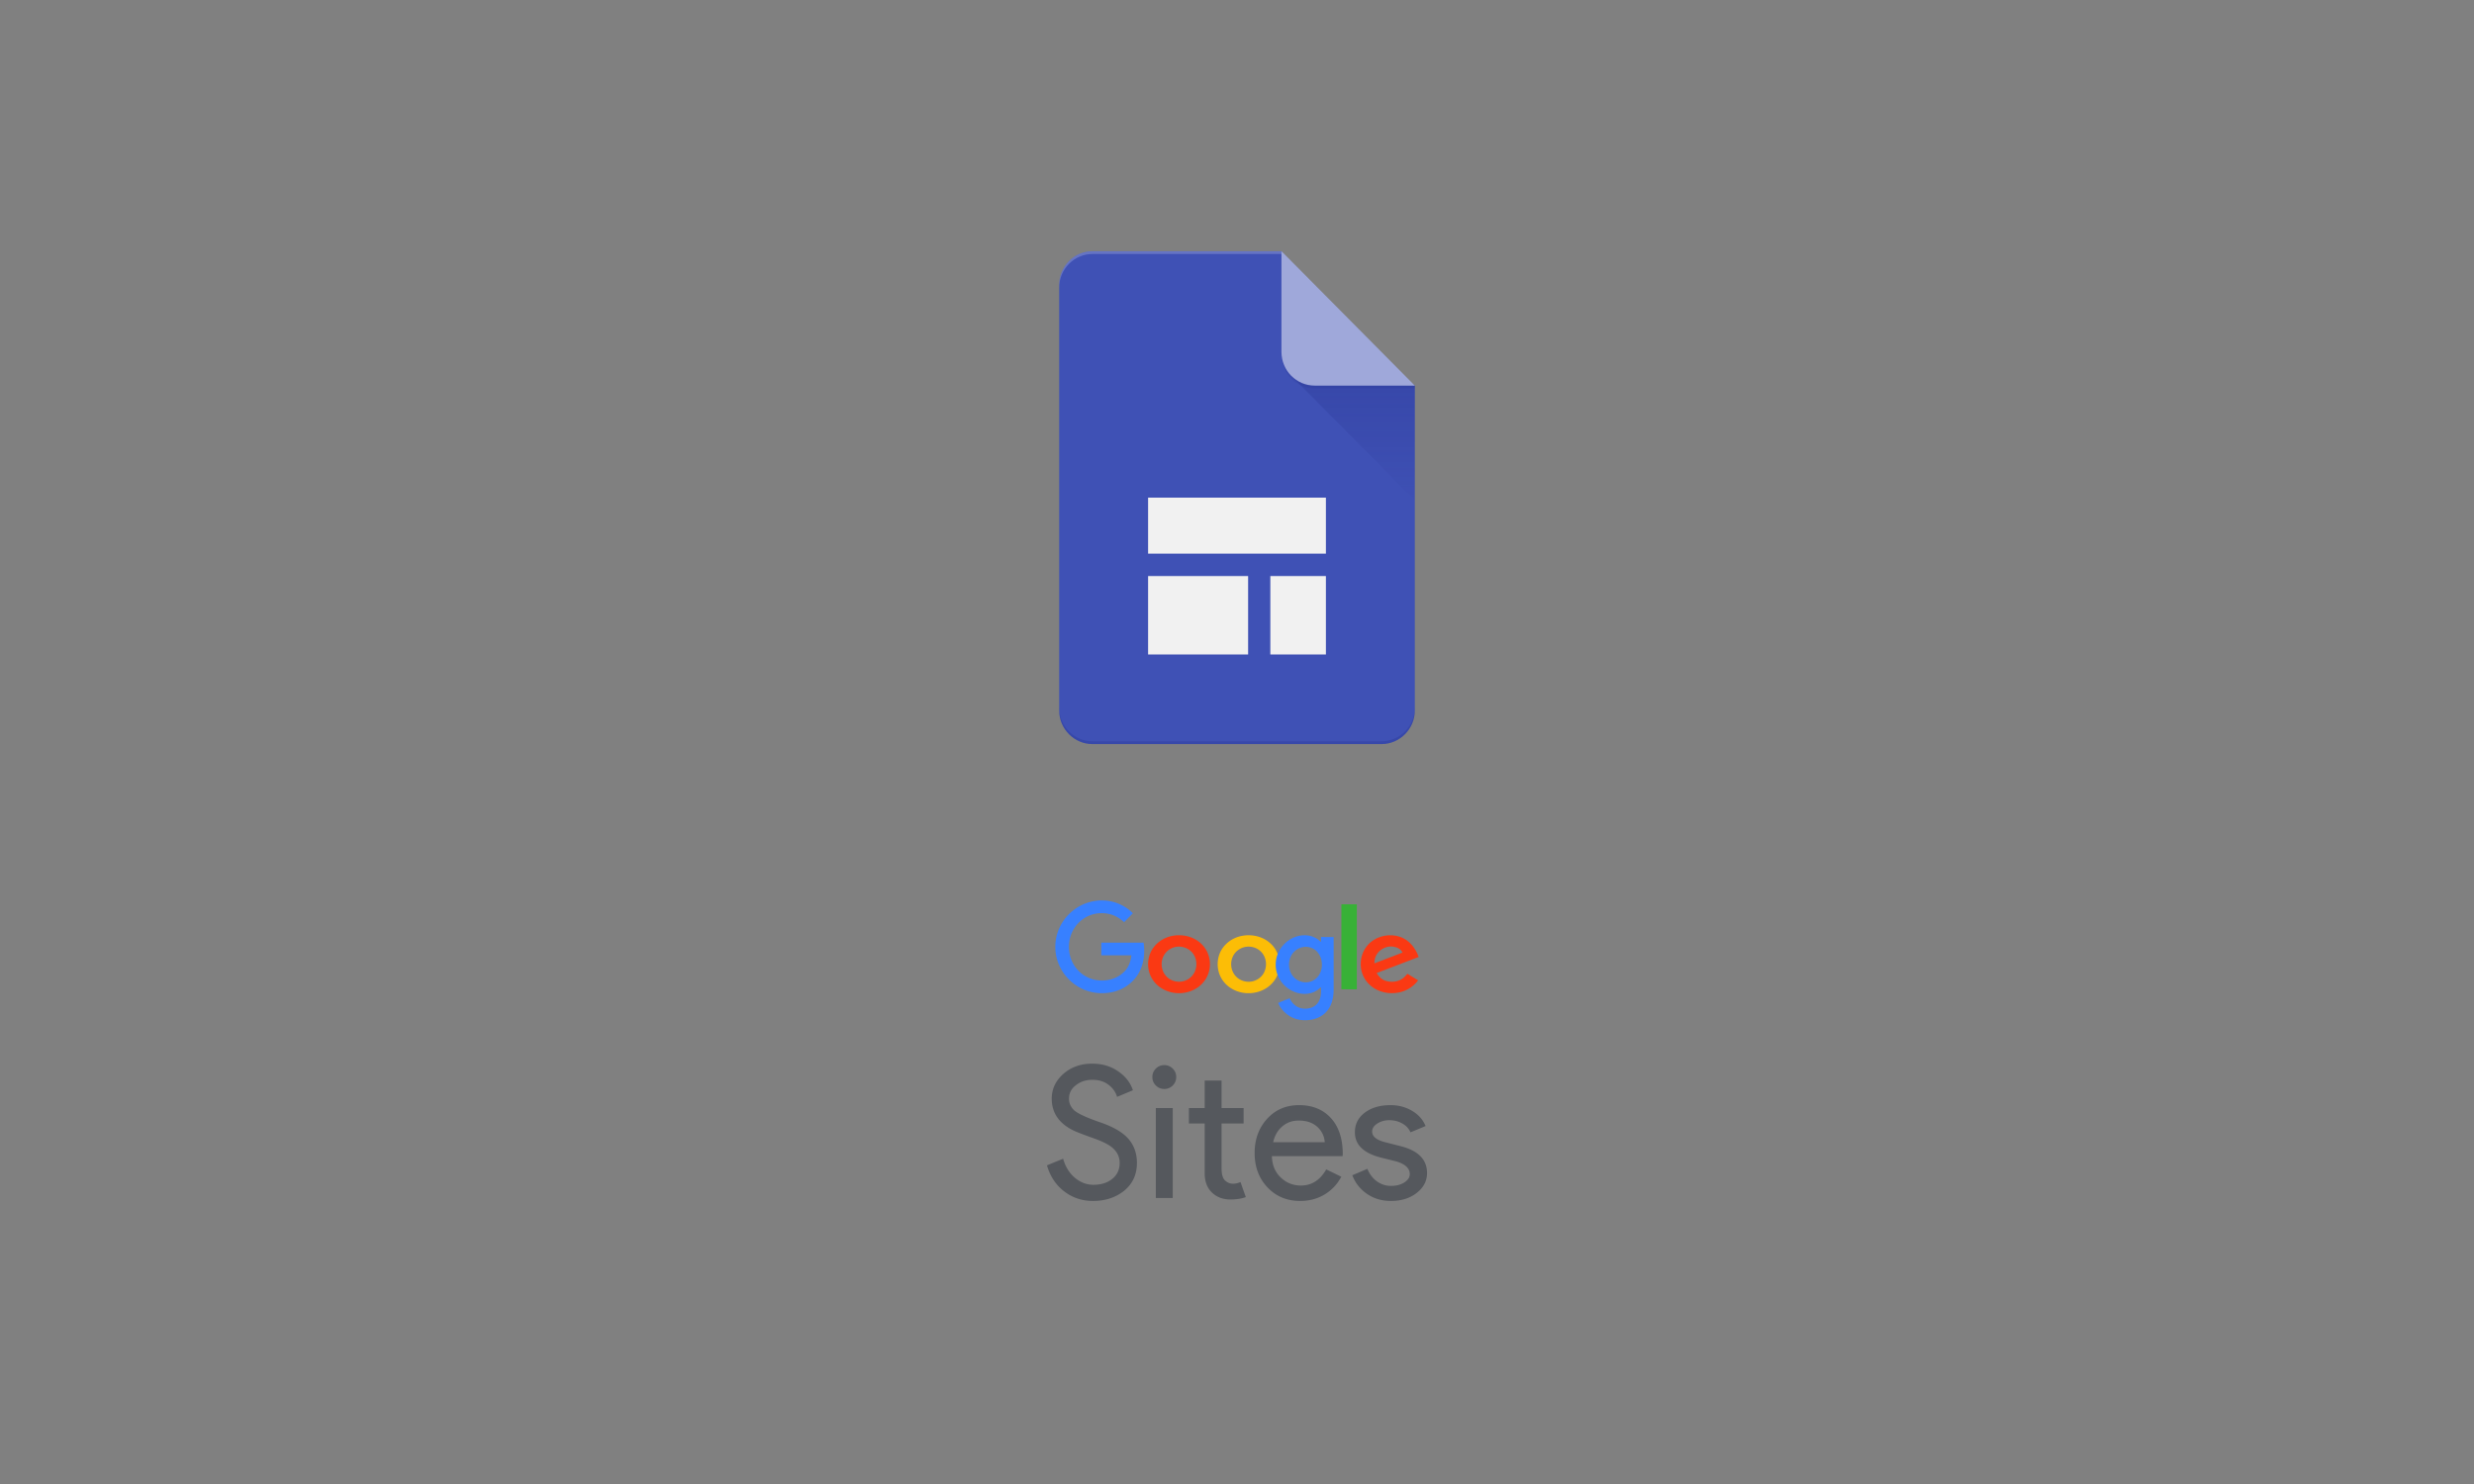 <svg width="640" height="384" viewBox="0 0 640 384" xmlns="http://www.w3.org/2000/svg"><rect x="0" y="0" width="640" height="384" fill="#808080" stroke="none"/><title>google-sites-logo</title><defs><linearGradient x1="50.005%" y1="8.586%" x2="50.005%" y2="100.014%" id="a"><stop stop-color="#1A237E" stop-opacity=".2" offset="0%"/><stop stop-color="#1A237E" stop-opacity=".02" offset="100%"/></linearGradient></defs><g fill="none" fill-rule="evenodd"><g fill-rule="nonzero"><path d="M284.486 233h.83c2.879.064 5.71 1.24 7.745 3.322-.751.78-1.518 1.526-2.253 2.305-1.143-1.049-2.52-1.86-4.022-2.146-2.222-.477-4.616-.048-6.478 1.24-2.034 1.351-3.411 3.64-3.709 6.088-.328 2.416.345 4.96 1.894 6.835 1.486 1.828 3.755 2.973 6.103 3.052 2.19.128 4.475-.556 6.07-2.114 1.253-1.097 1.832-2.766 2.02-4.387-2.598 0-5.196.016-7.793 0v-3.275h10.938c.563 3.513-.25 7.471-2.88 9.983-1.752 1.78-4.177 2.83-6.65 3.036-2.394.239-4.866-.222-6.994-1.399a12.176 12.176 0 0 1-5.587-6.47c-.939-2.527-.954-5.388-.078-7.931a12.085 12.085 0 0 1 4.303-5.802c1.894-1.415 4.194-2.194 6.541-2.337z" fill="#3780FF"/><path d="M347 234h4v21.996c-1.327 0-2.673.016-4-.015.019-7.317 0-14.649 0-21.981z" fill="#38B137"/><path d="M303.44 242.137c2.169-.386 4.518.046 6.308 1.266 1.626 1.08 2.759 2.778 3.104 4.63.443 2.145-.115 4.491-1.593 6.189-1.593 1.898-4.205 2.917-6.75 2.763-2.333-.124-4.6-1.22-5.979-3.01-1.56-1.976-1.938-4.692-1.084-7.007.854-2.485 3.269-4.383 5.995-4.831zm.494 2.932a4.458 4.458 0 0 0-2.3 1.374c-1.593 1.79-1.494 4.708.263 6.374 1.002.957 2.513 1.405 3.909 1.143a4.41 4.41 0 0 0 3.055-2.115c1.084-1.837.772-4.368-.887-5.803-1.068-.926-2.628-1.312-4.04-.973z" fill="#FA3913"/><path d="M321.44 242.138c2.482-.448 5.194.2 7.052 1.838 3.024 2.547 3.353 7.319.772 10.252-1.561 1.853-4.092 2.872-6.59 2.764-2.384-.062-4.734-1.173-6.148-3.01-1.594-2.024-1.94-4.803-1.035-7.165.904-2.41 3.27-4.247 5.95-4.679zm.494 2.934a4.541 4.541 0 0 0-2.301 1.359c-1.578 1.76-1.513 4.632.18 6.315 1.003 1.004 2.564 1.498 4.01 1.22 1.283-.232 2.433-1.035 3.058-2.116 1.068-1.853.756-4.385-.92-5.82-1.069-.927-2.63-1.298-4.027-.958z" fill="#FCBD06"/><path d="M333.775 243.047c1.852-1.126 4.316-1.438 6.313-.469.628.266 1.143.719 1.643 1.172.016-.422 0-.86.016-1.297 1.079.016 2.158 0 3.253.016v13.786c-.016 2.08-.564 4.283-2.11 5.8-1.69 1.672-4.284 2.188-6.619 1.844-2.496-.36-4.67-2.126-5.637-4.361.967-.453 1.981-.813 2.98-1.235.563 1.282 1.707 2.376 3.14 2.626 1.434.25 3.092-.094 4.026-1.25.999-1.188.999-2.814.95-4.268-.74.704-1.594 1.329-2.624 1.563-2.239.61-4.703-.14-6.426-1.61-1.74-1.469-2.77-3.735-2.674-5.986.049-2.548 1.53-5.002 3.769-6.331zm3.334 2c-.983.157-1.9.689-2.529 1.423-1.514 1.75-1.514 4.549.016 6.268.87 1.016 2.271 1.58 3.624 1.438 1.272-.125 2.448-.906 3.076-1.985 1.063-1.829.886-4.314-.548-5.908-.885-.985-2.303-1.47-3.64-1.235z" fill="#3780FF"/><path d="M354.537 243.83c2.007-1.728 5.102-2.315 7.678-1.404 2.443.849 3.999 2.994 4.785 5.2-3.63 1.389-7.244 2.762-10.874 4.151.502.88 1.271 1.682 2.309 2.006 1.455.479 3.195.309 4.416-.586.485-.34.87-.787 1.238-1.22.92.572 1.84 1.127 2.76 1.698-1.304 1.806-3.496 3.071-5.855 3.272-2.61.293-5.387-.633-7.076-2.516-2.778-2.962-2.51-7.931.619-10.6zm1.79 2.855c-.57.756-.803 1.682-.787 2.592 2.426-.926 4.852-1.851 7.278-2.793-.402-.864-1.372-1.389-2.36-1.527-1.589-.263-3.245.524-4.131 1.728z" fill="#FA3913"/></g><path d="M294.113 300.928c0 2.976-1.093 5.367-3.278 7.172-2.217 1.773-4.908 2.66-8.075 2.66-2.818 0-5.304-.823-7.457-2.47-2.154-1.647-3.642-3.895-4.466-6.745l4.18-1.71c.286 1.013.681 1.932 1.188 2.755a8.949 8.949 0 0 0 1.781 2.114 8.074 8.074 0 0 0 2.257 1.377 6.91 6.91 0 0 0 2.612.499c1.995 0 3.626-.515 4.892-1.544 1.267-1.029 1.9-2.398 1.9-4.108 0-1.426-.522-2.645-1.567-3.658-.982-.982-2.818-1.932-5.51-2.85-2.723-.982-4.417-1.647-5.082-1.995-3.61-1.837-5.416-4.544-5.416-8.123 0-2.501.998-4.639 2.993-6.412 2.027-1.773 4.512-2.66 7.457-2.66 2.597 0 4.845.665 6.745 1.995 1.9 1.298 3.167 2.93 3.8 4.892l-4.084 1.71c-.38-1.266-1.133-2.32-2.257-3.158-1.124-.84-2.493-1.259-4.108-1.259-1.71 0-3.151.475-4.323 1.425-1.172.887-1.757 2.042-1.757 3.468 0 1.171.459 2.184 1.377 3.04 1.013.855 3.214 1.868 6.602 3.04 3.452 1.171 5.914 2.604 7.387 4.298 1.472 1.694 2.209 3.776 2.209 6.247zm10.164-22.23c0 .855-.3 1.583-.902 2.185a2.976 2.976 0 0 1-2.185.902c-.855 0-1.583-.3-2.185-.903a2.976 2.976 0 0 1-.902-2.185c0-.855.3-1.583.902-2.185a2.976 2.976 0 0 1 2.185-.902c.855 0 1.583.3 2.185.902.602.602.902 1.33.902 2.185zm-.902 8.027V310h-4.37v-23.275h4.37zm14.915 23.655c-1.9 0-3.475-.586-4.726-1.757-1.251-1.172-1.892-2.803-1.924-4.893v-13.015h-4.085v-3.99h4.085V279.6h4.37v7.125h5.7v3.99h-5.7v11.59c0 1.552.3 2.605.903 3.159.601.554 1.282.831 2.042.831.348 0 .689-.04 1.021-.119.333-.079.641-.182.926-.308l1.378 3.894c-1.14.412-2.47.618-3.99.618zm18.05.38c-3.42 0-6.238-1.172-8.455-3.515-2.217-2.343-3.325-5.304-3.325-8.882 0-3.547 1.077-6.5 3.23-8.86 2.153-2.358 4.908-3.538 8.265-3.538 3.452 0 6.199 1.116 8.241 3.349 2.043 2.232 3.064 5.36 3.064 9.381l-.048.475h-18.287c.063 2.28.823 4.117 2.28 5.51 1.457 1.393 3.198 2.09 5.225 2.09 2.787 0 4.972-1.393 6.555-4.18l3.895 1.9c-1.045 1.963-2.494 3.5-4.346 4.608-1.853 1.108-3.95 1.662-6.294 1.662zm-6.982-15.2h13.347c-.127-1.615-.784-2.953-1.971-4.014-1.188-1.06-2.779-1.591-4.774-1.591-1.647 0-3.064.507-4.251 1.52-1.188 1.013-1.971 2.375-2.351 4.085zm39.805 7.98c0 2.027-.887 3.737-2.66 5.13-1.774 1.393-4.006 2.09-6.698 2.09-2.343 0-4.402-.61-6.175-1.829-1.773-1.219-3.04-2.826-3.8-4.821l3.895-1.663c.57 1.394 1.401 2.478 2.494 3.254 1.092.776 2.288 1.164 3.586 1.164 1.393 0 2.557-.3 3.491-.903.934-.601 1.401-1.314 1.401-2.137 0-1.488-1.14-2.58-3.42-3.277l-3.99-.998c-4.528-1.14-6.792-3.325-6.792-6.555 0-2.122.863-3.824 2.589-5.106 1.726-1.283 3.934-1.924 6.626-1.924 2.058 0 3.919.49 5.581 1.473 1.663.981 2.826 2.295 3.492 3.942l-3.896 1.615c-.443-.982-1.163-1.75-2.16-2.304-.998-.554-2.114-.831-3.35-.831-1.14 0-2.16.285-3.063.855-.903.57-1.354 1.267-1.354 2.09 0 1.33 1.25 2.28 3.752 2.85l3.516.903c4.623 1.14 6.935 3.467 6.935 6.982z" fill="#55585D"/><path d="M331.5 65h-48.875c-4.744 0-8.625 3.913-8.625 8.696V183.84c0 4.782 3.881 8.695 8.625 8.695h74.75c4.744 0 8.625-3.913 8.625-8.695V99.783L345.875 85.29 331.5 65z" fill="#3F51B5" fill-rule="nonzero"/><path fill="url(#a)" fill-rule="nonzero" d="M334.023 97.24L366 129.47V99.783z"/><path d="M331.5 65v26.087c0 4.804 3.86 8.696 8.625 8.696H366L331.5 65z" fill="#9FA8DA" fill-rule="nonzero"/><path d="M282.625 65c-4.744 0-8.625 3.913-8.625 8.696v.724c0-4.782 3.881-8.695 8.625-8.695H331.5V65h-48.875z" fill-opacity=".2" fill="#FFF" fill-rule="nonzero"/><path d="M357.375 191.812h-74.75c-4.744 0-8.625-3.913-8.625-8.696v.725c0 4.782 3.881 8.695 8.625 8.695h74.75c4.744 0 8.625-3.913 8.625-8.695v-.725c0 4.783-3.881 8.696-8.625 8.696z" fill-opacity=".2" fill="#1A237E" fill-rule="nonzero"/><path d="M340.125 99.783c-4.765 0-8.625-3.892-8.625-8.696v.725c0 4.804 3.86 8.695 8.625 8.695H366v-.724h-25.875z" fill-opacity=".1" fill="#1A237E" fill-rule="nonzero"/><path fill="#F1F1F1" fill-rule="nonzero" d="M322.875 149.058H297v20.29h25.875v-20.29M343 149.058h-14.375v20.29H343v-20.29M343 128.768h-46v14.493h46v-14.493"/></g></svg>